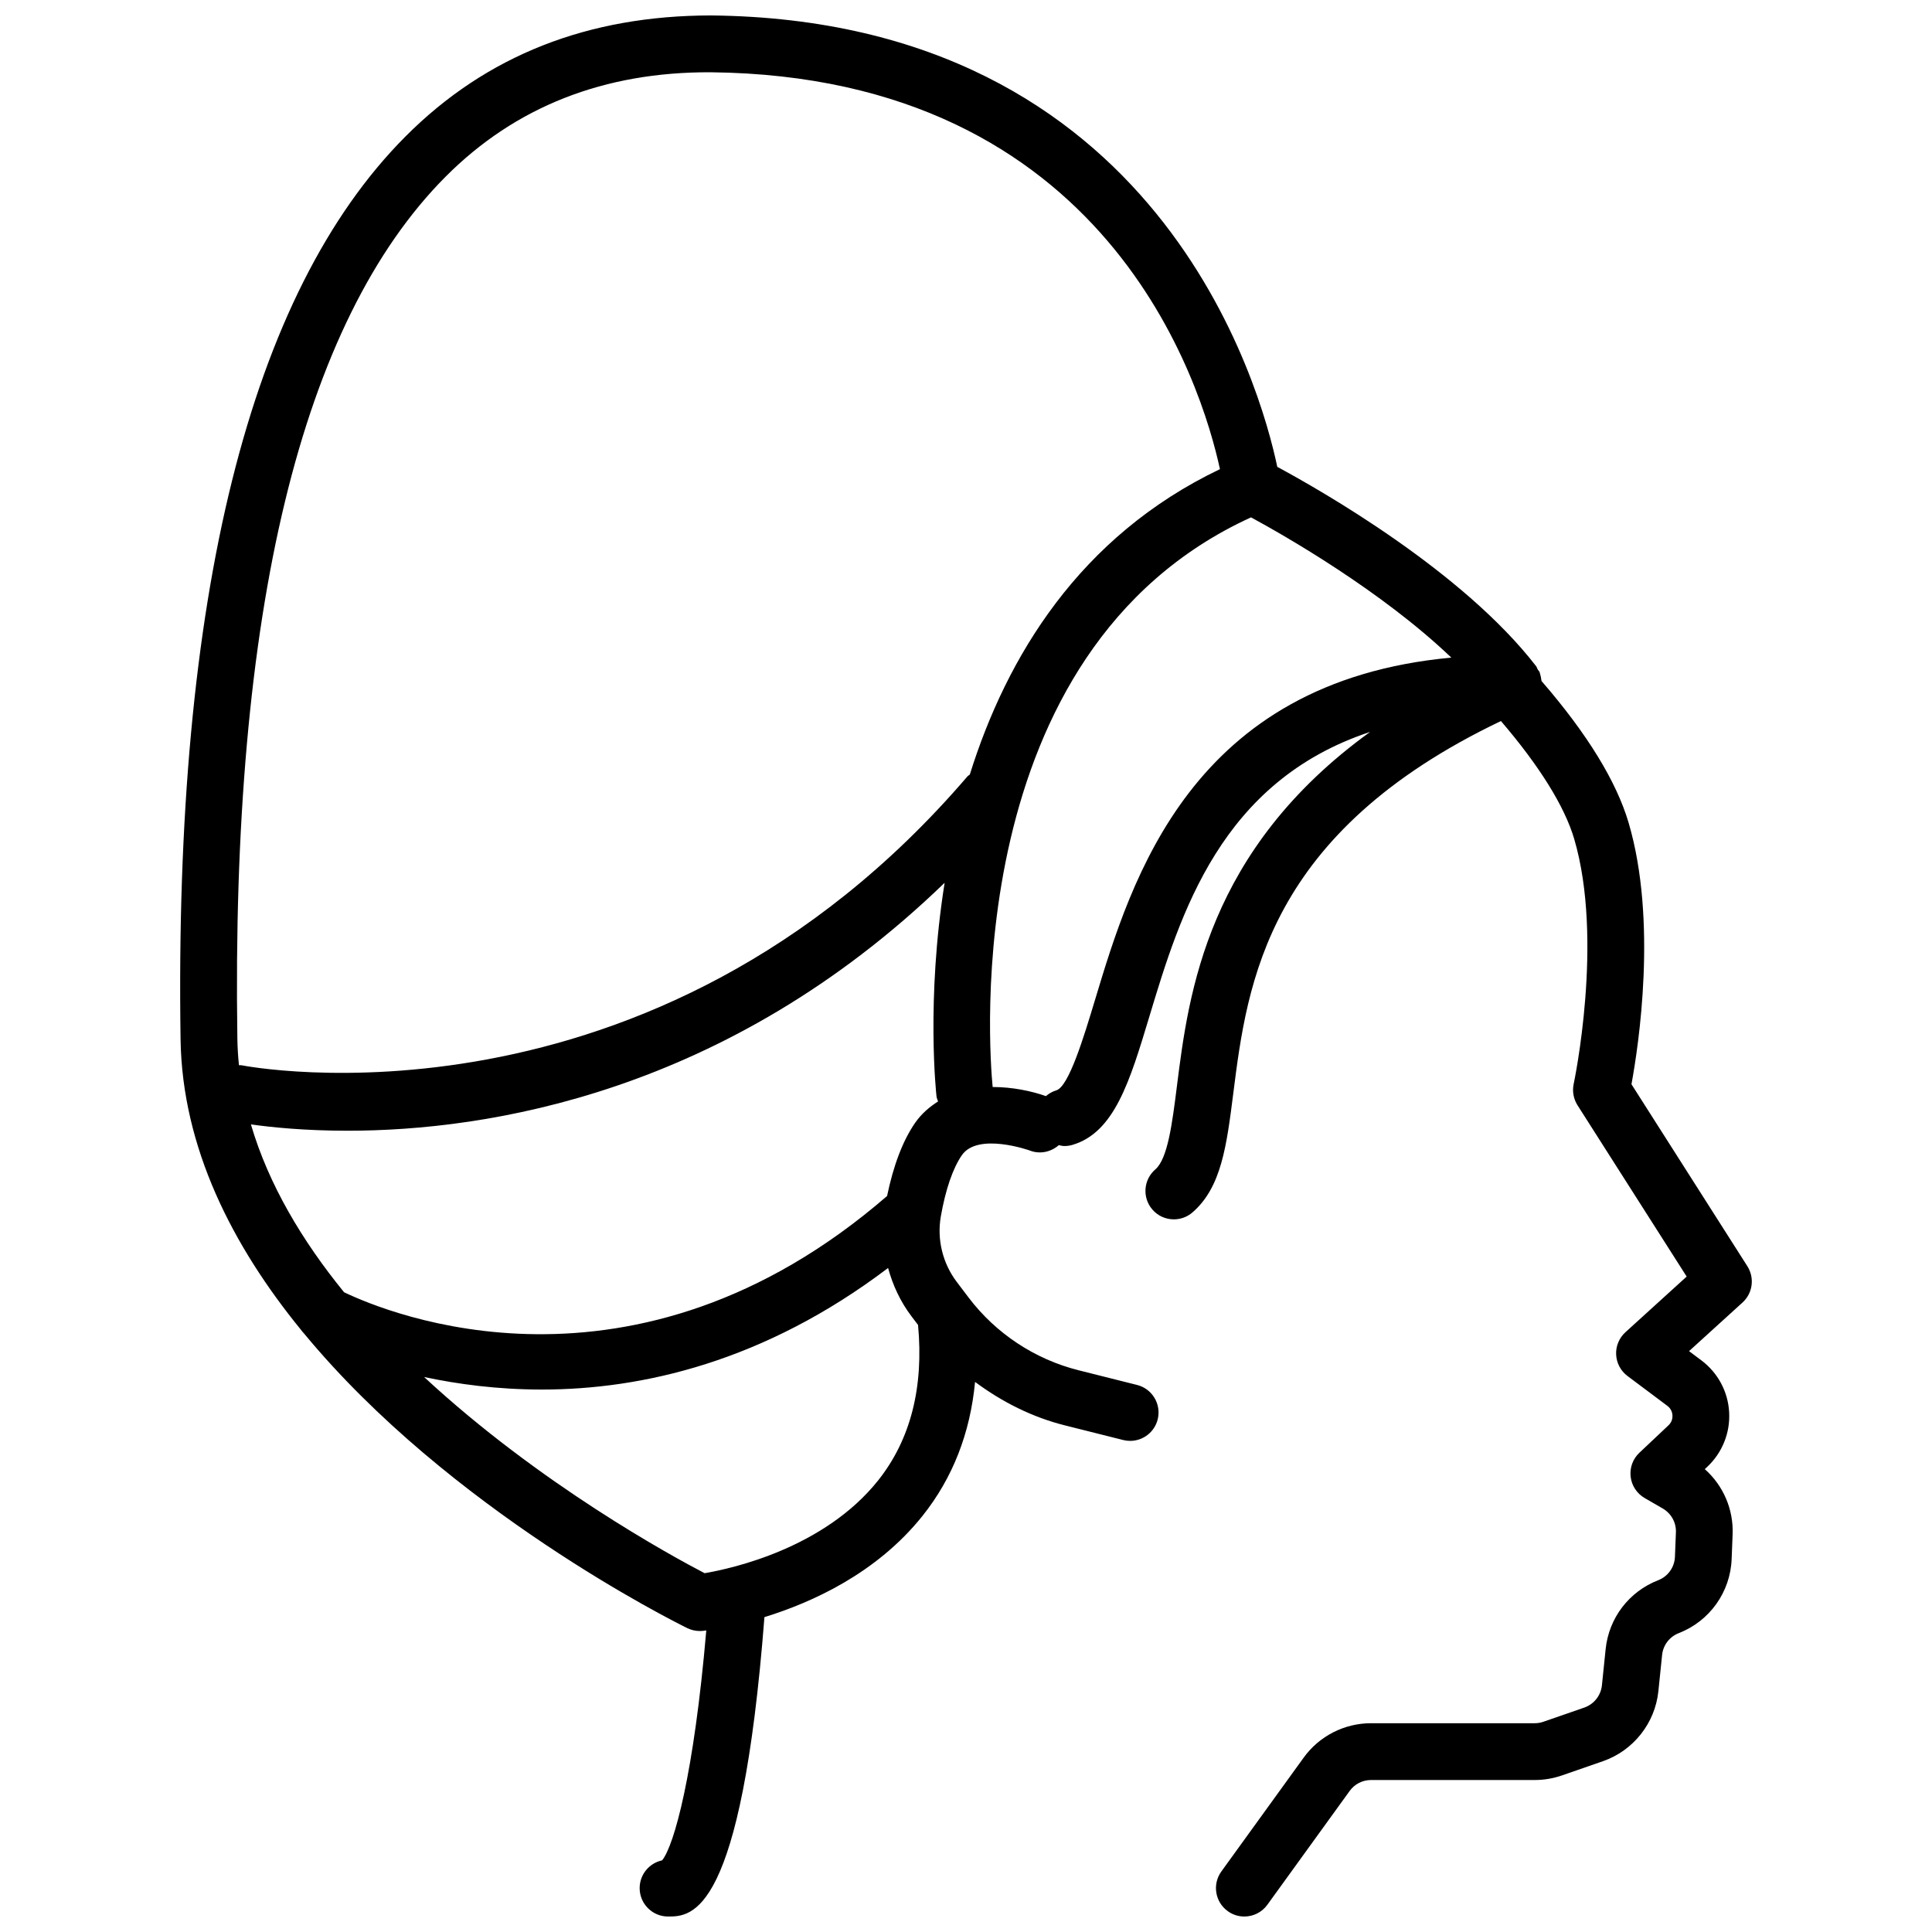 <?xml version="1.0" encoding="UTF-8"?>
<!-- Uploaded to: ICON Repo, www.iconrepo.com, Generator: ICON Repo Mixer Tools -->
<svg width="800px" height="800px" version="1.1" viewBox="144 144 512 512" xmlns="http://www.w3.org/2000/svg">
 <defs>
  <clipPath id="a">
   <path d="m191 148.09h418v503.81h-418z"/>
  </clipPath>
 </defs>
 <g clip-path="url(#a)">
  <path d="m607.07 479.56-30.715-48.223c1.883-10.203 6.918-43.223-0.746-69.266-3.234-10.977-10.977-23.602-23.016-37.508-0.016-0.02-0.039-0.023-0.055-0.047-0.012-0.105-0.055-0.211-0.07-0.316-0.059-0.48-0.121-0.941-0.277-1.406-0.066-0.195-0.082-0.402-0.16-0.59-0.012-0.02-0.004-0.047-0.016-0.07-0.109-0.25-0.316-0.414-0.453-0.645-0.02-0.035-0.047-0.066-0.066-0.105-0.16-0.273-0.211-0.578-0.406-0.832-19.48-25.227-57.152-46.664-68.598-52.828-4.402-20.969-31.289-118.43-150.07-119.63-32.469 0.031-59.48 10.48-81.027 32.137-41.266 41.449-61.289 121.93-59.543 239.2 0.43 28.738 13.785 54.758 31.902 76.977 0.238 0.348 0.504 0.648 0.801 0.961 38.562 46.707 97.926 76.301 101.59 78.105 1.031 0.5 2.168 0.766 3.316 0.766 0.266 0 0.539-0.012 0.805-0.039 0.109-0.012 0.449-0.055 0.906-0.117-3.269 38.109-8.516 56.996-11.703 60.93-3.402 0.727-5.953 3.742-5.953 7.359 0 4.156 3.371 7.527 7.527 7.527 6.348 0 19.41-0.203 25.539-79.344 12.555-3.863 29.719-11.598 41.863-26.793 8.062-10.09 12.676-22.023 13.957-35.539 7.109 5.281 15.109 9.336 23.77 11.508l15.492 3.891c0.613 0.156 1.23 0.227 1.84 0.227 3.371 0 6.438-2.273 7.297-5.691 1.008-4.031-1.438-8.125-5.473-9.133l-15.492-3.891c-11.578-2.902-21.922-9.742-29.125-19.242l-3.148-4.156c-3.758-4.957-5.301-11.289-4.231-17.387 1.25-7.125 3.176-12.723 5.566-16.203 4.246-6.144 17.93-1.285 18.066-1.223 2.707 1.031 5.598 0.336 7.637-1.449 0.484 0.098 0.957 0.238 1.461 0.238 0.707 0 1.422-0.098 2.133-0.301 11.141-3.285 15.219-16.836 20.395-34.004 8.207-27.227 18.906-62.34 58.508-75.445-43.254 31.277-48.105 69.309-51.195 93.828-1.25 9.922-2.43 19.281-5.734 22.121-3.144 2.715-3.5 7.465-0.785 10.617 1.484 1.734 3.586 2.613 5.703 2.613 1.738 0 3.492-0.598 4.914-1.824 7.684-6.625 9.074-17.672 10.844-31.648 3.699-29.262 8.883-68.945 70.918-98.586 10.152 11.828 16.887 22.625 19.418 31.242 7.898 26.828-0.051 64.559-0.137 64.93-0.414 1.941-0.051 3.961 1.008 5.637l28.934 45.41-16.242 14.762c-1.656 1.512-2.559 3.684-2.449 5.918 0.105 2.242 1.203 4.324 3.008 5.672l10.574 7.918c1.09 0.82 1.305 1.918 1.344 2.508 0.031 0.59-0.059 1.707-1.047 2.637l-7.723 7.281c-1.734 1.637-2.59 3.988-2.312 6.352 0.273 2.363 1.656 4.457 3.715 5.648l4.781 2.766c2.254 1.305 3.598 3.723 3.5 6.301l-0.258 6.488c-0.105 2.781-1.844 5.223-4.438 6.223-7.734 3.008-13.074 10.004-13.926 18.258l-0.988 9.609c-0.273 2.676-2.098 4.977-4.637 5.871l-10.852 3.762c-0.746 0.266-1.523 0.395-2.301 0.395h-43.398c-7.059 0-13.734 3.41-17.852 9.125l-21.816 30.168c-2.434 3.371-1.676 8.074 1.691 10.504 1.336 0.973 2.871 1.43 4.398 1.43 2.332 0 4.637-1.078 6.106-3.117l21.816-30.168c1.305-1.812 3.41-2.891 5.648-2.891h43.398c2.457 0 4.891-0.414 7.234-1.223l10.867-3.773c8.035-2.801 13.789-10.078 14.66-18.535l0.988-9.609c0.266-2.606 1.961-4.82 4.394-5.773 8.203-3.176 13.715-10.906 14.035-19.68l0.258-6.488c0.266-6.664-2.488-12.969-7.371-17.301l0.715-0.676c3.949-3.742 6.047-9.008 5.734-14.438-0.301-5.43-2.977-10.418-7.34-13.703l-3.285-2.457 14.184-12.898c2.691-2.449 3.242-6.504 1.27-9.605zm-345.01-288.71c18.582-18.672 42.117-27.797 70.199-27.699 105.33 1.062 130.22 82.969 135.04 105.18-37.266 17.816-56.539 49.742-66.293 80.938-0.195 0.18-0.441 0.277-0.621 0.484-83.695 97.637-191.3 76.781-192.37 76.555-0.238-0.051-0.453 0.02-0.691-0.004-0.242-2.348-0.387-4.711-0.422-7.094-1.691-113.06 16.867-189.89 55.156-228.36zm124.43 250.75c-3.281 4.766-5.738 11.32-7.406 19.355-67.199 58.148-132.45 31.016-143.91 25.496-11.043-13.562-19.996-28.512-24.68-44.473 5.336 0.754 14.176 1.676 25.613 1.676 36.867 0 100.39-9.789 158.23-65.707-4.957 31.145-2.215 56.059-2.152 56.625 0.055 0.48 0.277 0.883 0.414 1.324-2.258 1.441-4.383 3.211-6.109 5.703zm-9.758 94.703c-14.312 17.984-38.727 23.375-46.004 24.609-8.723-4.539-43.75-23.625-74.336-51.992 8.926 1.906 19.461 3.324 31.199 3.324 26.496 0 58.926-7.332 91.758-32.215 1.25 4.578 3.281 8.961 6.203 12.809l1.738 2.293c1.535 16.434-1.934 30.324-10.559 41.172zm57.43-127.24c-2.918 9.672-6.914 22.914-10.238 23.895-1.055 0.312-1.965 0.852-2.746 1.523-3.856-1.355-8.867-2.41-14.117-2.414-0.922-9.465-9.27-115.42 68.469-150.96 8.812 4.769 34.527 19.445 53.086 37.168-68.984 6.367-84.766 58.641-94.453 90.789z"/>
 </g>
</svg>